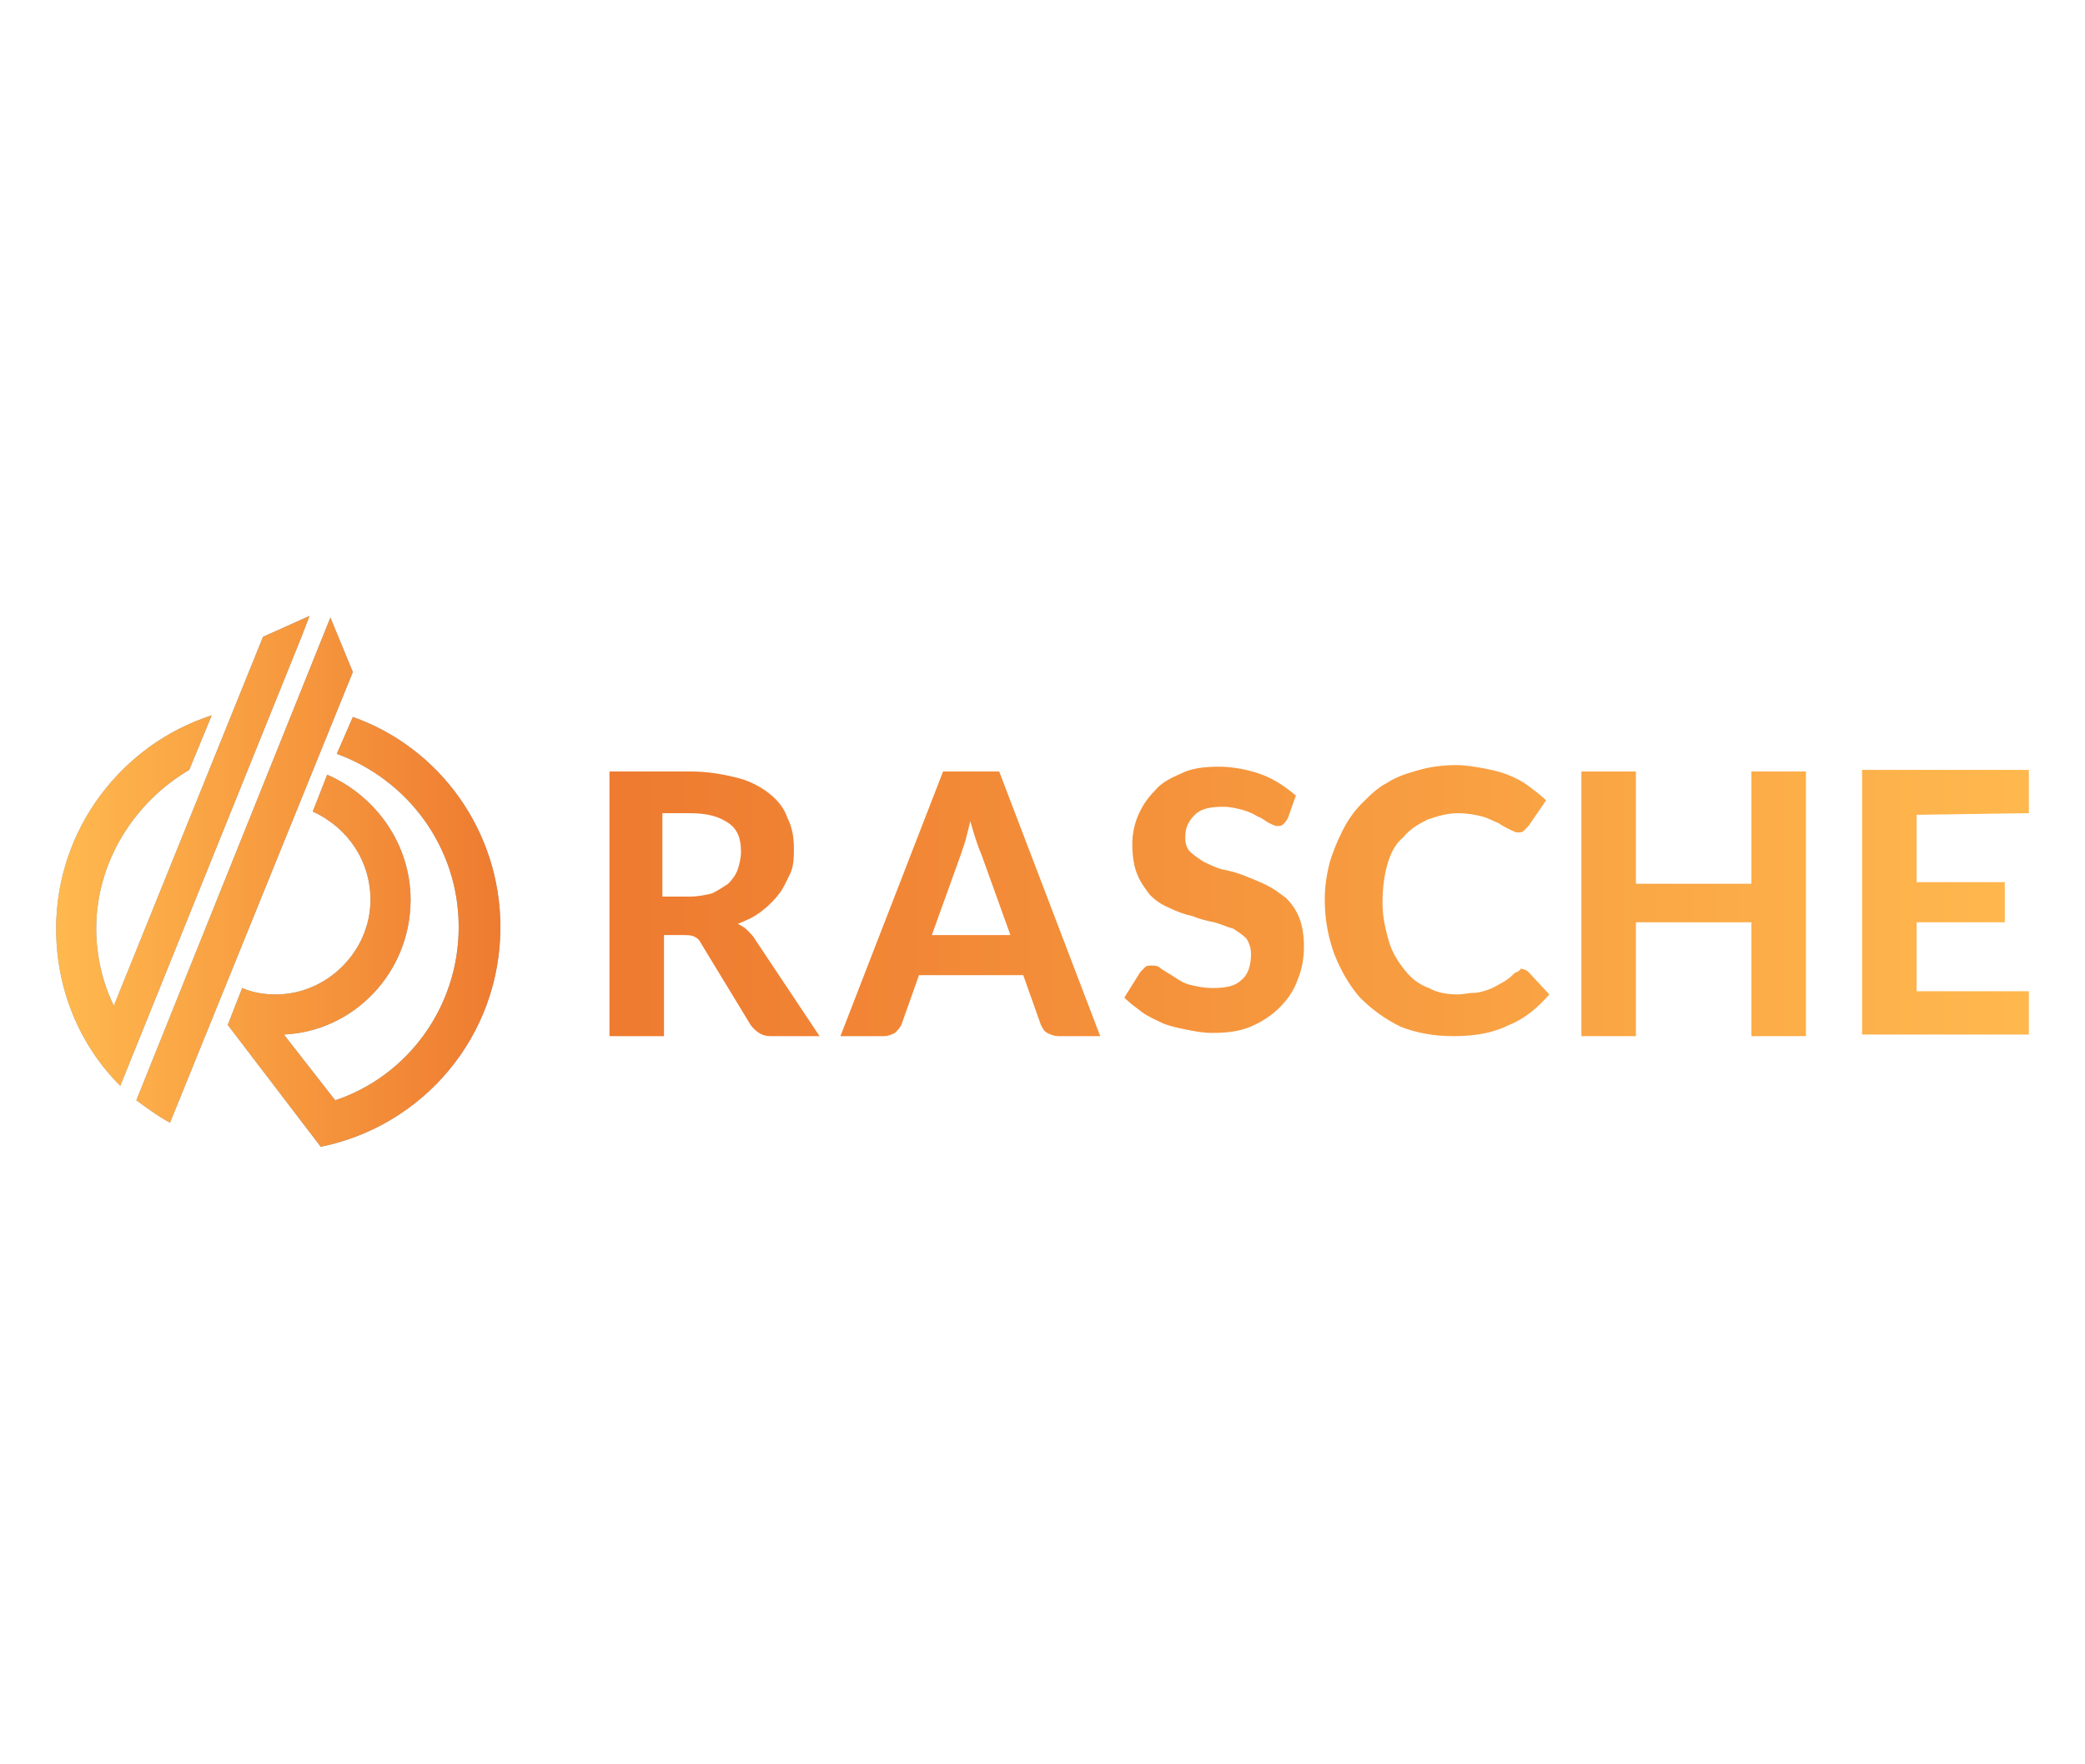 <?xml version="1.0" encoding="UTF-8"?> <svg xmlns="http://www.w3.org/2000/svg" xmlns:xlink="http://www.w3.org/1999/xlink" viewBox="0 0 130 110"><linearGradient id="a" gradientTransform="matrix(45.078 0 0 -53.823 39405.738 31594.508)" gradientUnits="userSpaceOnUse" x1="-874.09" x2="-873.477" y1="585.986" y2="585.986"><stop offset="0" stop-color="#ffb84e"></stop><stop offset="1" stop-color="#ee7b30"></stop></linearGradient><linearGradient id="b" gradientTransform="matrix(144.108 0 0 -27.385 127994.43 15852.905)" gradientUnits="userSpaceOnUse" x1="-887.921" x2="-887.308" y1="576.831" y2="576.831"><stop offset="0" stop-color="#ee7b30"></stop><stop offset="1" stop-color="#ffb84e"></stop></linearGradient><path d="m16.4 39.7 2.9-1.3-.5 1.3-11.3 28c-2.6-2.6-4-6.1-4-9.8 0-6.2 4.1-11.5 9.7-13.3l-1.4 3.4c-3.4 2-5.8 5.7-5.8 9.9 0 1.7.4 3.4 1.1 4.8zm5.6 5c5.4 1.9 9.2 7.1 9.2 13.1 0 6.8-4.8 12.4-11.2 13.7l-5.8-7.6.9-2.3c.7.3 1.4.4 2.1.4 3.2 0 5.9-2.7 5.9-5.9 0-2.4-1.4-4.5-3.6-5.5l.9-2.3c3 1.3 5.2 4.3 5.2 7.8 0 4.5-3.5 8.2-7.9 8.4l3.2 4.1c4.5-1.5 7.7-5.8 7.7-10.8s-3.2-9.2-7.6-10.8zm-1.4-6.2 1.4 3.4-11.4 28.1c-.9-.5-1.4-.9-2.1-1.4z" fill="#85a6c7"></path><g clip-rule="evenodd" fill-rule="evenodd"><path d="m16.4 39.7 2.9-1.3-.5 1.3-11.3 28c-2.6-2.6-4-6.1-4-9.8 0-6.2 4.1-11.5 9.7-13.3l-1.4 3.4c-3.4 2-5.8 5.7-5.8 9.9 0 1.7.4 3.4 1.1 4.8zm5.6 5c5.4 1.9 9.2 7.1 9.2 13.1 0 6.8-4.8 12.4-11.2 13.7l-5.8-7.6.9-2.3c.7.3 1.4.4 2.1.4 3.2 0 5.9-2.7 5.9-5.9 0-2.4-1.4-4.5-3.6-5.5l.9-2.3c3 1.3 5.2 4.3 5.2 7.8 0 4.5-3.5 8.2-7.9 8.4l3.2 4.1c4.5-1.5 7.7-5.8 7.7-10.8s-3.2-9.2-7.6-10.8zm-1.4-6.2 1.4 3.4-11.4 28.1c-.9-.5-1.4-.9-2.1-1.4z" fill="url(#a)"></path><path d="m41.3 55.9v-5.2h1.7c1.1 0 1.8.2 2.4.6s.8 1 .8 1.8c0 .4-.1.8-.2 1.1s-.3.6-.6.9c-.3.2-.6.4-1 .6-.4.1-.9.2-1.4.2zm5.8 2.7c-.1-.2-.3-.4-.5-.6s-.4-.3-.6-.4c.5-.2 1-.4 1.5-.8.4-.3.8-.7 1.1-1.1s.5-.9.7-1.3c.2-.5.2-1 .2-1.5 0-.7-.1-1.3-.4-1.9-.2-.6-.6-1.1-1.1-1.5s-1.2-.8-2-1-1.8-.4-2.9-.4h-5.1v16.5h3.4v-6.3h1.2c.3 0 .5 0 .7.1s.3.2.4.4l3.1 5.1c.3.4.7.7 1.2.7h3.1zm11-.3 1.8-5c.1-.3.2-.6.3-.9.1-.4.2-.8.3-1.2.2.7.4 1.4.7 2.1l1.8 5zm4.2-10.2h-3.5l-6.4 16.5h2.7c.3 0 .5-.1.7-.2.2-.2.3-.3.4-.5l1.1-3.1h6.5l1.1 3.1c.1.2.2.4.4.5s.4.2.7.2h2.6zm18.5 1.5c-.6-.5-1.3-1-2.1-1.3s-1.8-.5-2.7-.5-1.7.1-2.3.4c-.7.3-1.3.6-1.7 1.1-.9.9-1.4 2.1-1.4 3.3 0 .8.1 1.4.3 1.9s.5.9.8 1.3c.3.3.7.6 1.2.8.4.2.9.4 1.4.5.5.2.9.3 1.4.4.4.1.8.3 1.2.4.3.2.6.4.8.6.2.3.3.6.3 1 0 .7-.2 1.3-.6 1.6-.4.4-1 .5-1.8.5-.5 0-1-.1-1.4-.2s-.7-.3-1-.5-.5-.3-.8-.5c-.2-.2-.4-.2-.6-.2s-.3 0-.4.1-.2.2-.3.3l-1 1.6c.3.3.7.6 1.1.9s.9.5 1.3.7c.5.2 1 .3 1.5.4s1 .2 1.6.2c.9 0 1.7-.1 2.4-.4s1.3-.7 1.8-1.2.9-1.1 1.1-1.7c.3-.7.4-1.4.4-2.1s-.1-1.3-.3-1.8-.5-.9-.8-1.2c-.4-.3-.8-.6-1.2-.8s-.9-.4-1.4-.6-.9-.3-1.4-.4c-.4-.1-.8-.3-1.2-.5-.3-.2-.6-.4-.8-.6s-.3-.5-.3-.9c0-.6.2-1 .6-1.4s1-.5 1.8-.5c.4 0 .8.1 1.2.2.3.1.6.2.9.4.3.1.5.3.7.4s.4.2.5.2c.2 0 .3 0 .4-.1s.2-.2.3-.4zm13.8 11c-.1 0-.2.1-.3.2-.2.2-.5.4-.7.5s-.5.3-.8.4-.6.2-.9.2-.7.1-1 .1c-.6 0-1.3-.1-1.8-.4-.6-.2-1.1-.6-1.5-1.1s-.8-1.1-1-1.8-.4-1.5-.4-2.4.1-1.7.3-2.4.5-1.3 1-1.7c.4-.5.9-.8 1.5-1.1.6-.2 1.2-.4 1.9-.4.6 0 1.1.1 1.5.2s.7.3 1 .4c.3.2.5.3.7.4s.4.2.5.2c.2 0 .3 0 .4-.1s.2-.2.3-.3l1.1-1.6c-.3-.3-.7-.6-1.1-.9s-.8-.5-1.3-.7-1-.3-1.5-.4c-.6-.1-1.1-.2-1.7-.2-.8 0-1.6.1-2.3.3s-1.4.4-2 .8c-.6.3-1.1.8-1.6 1.3s-.9 1.1-1.2 1.7-.6 1.3-.8 2c-.2.8-.3 1.5-.3 2.3 0 1.2.2 2.3.6 3.4.4 1 .9 1.9 1.6 2.7.7.7 1.5 1.3 2.5 1.8 1 .4 2.1.6 3.3.6 1.4 0 2.5-.2 3.5-.7 1-.4 1.8-1.1 2.5-1.9l-1.3-1.4c-.1-.1-.3-.2-.5-.2 0 .1-.1.1-.2.2zm14.6-12.5v7h-7.2v-7h-3.4v16.5h3.4v-7.1h7.2v7.1h3.4v-16.5zm17.3 2.6v-2.7h-10.4v16.5h10.4v-2.7h-7v-4.3h5.5v-2.5h-5.5v-4.2z" fill="url(#b)"></path></g></svg> 